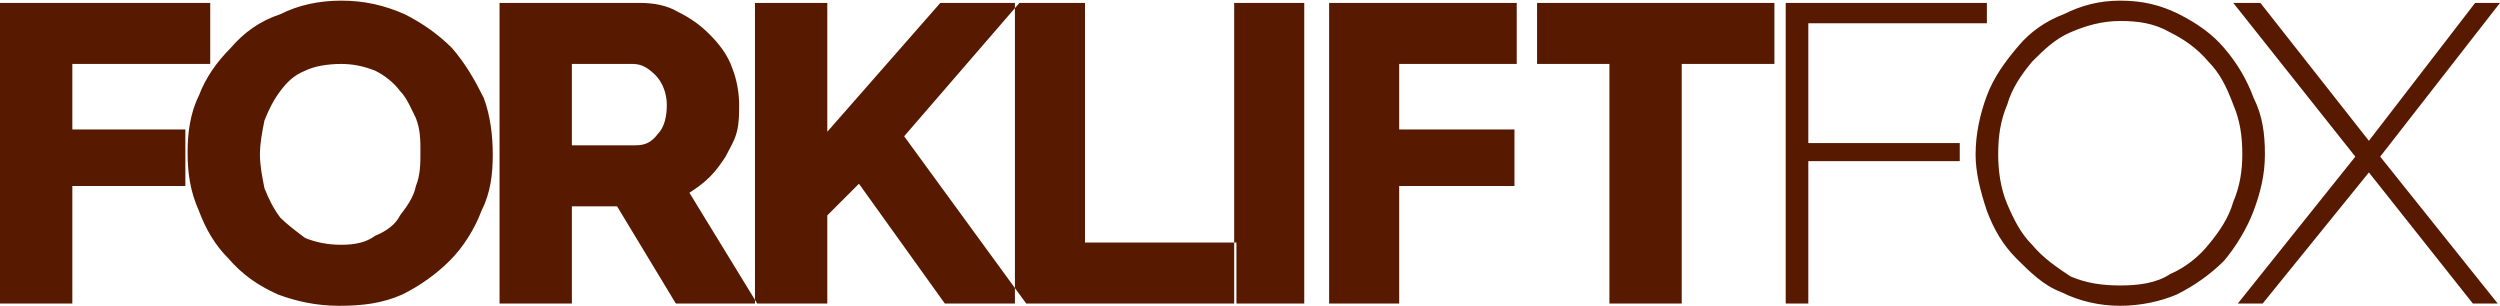 <?xml version="1.0" encoding="UTF-8"?>
<!-- Creator: CorelDRAW X7 -->
<svg xmlns="http://www.w3.org/2000/svg" xmlns:xlink="http://www.w3.org/1999/xlink" xml:space="preserve" width="979px" height="120px" version="1.0" style="shape-rendering:geometricPrecision; text-rendering:geometricPrecision; image-rendering:optimizeQuality; fill-rule:evenodd; clip-rule:evenodd" viewBox="0 0 1106 135">
 <defs>
  <style type="text/css">
   <![CDATA[
    .fil0 {fill:#571A00}
   ]]>
  </style>
 </defs>
 <g id="Vrstva_x0020_1">
  <path class="fil0" d="M0 134l0 -133 93 0 0 27 -61 0 0 29 50 0 0 25 -50 0 0 52 -32 0zm150 1c-10,0 -19,-2 -27,-5 -9,-4 -16,-9 -22,-16 -6,-6 -10,-13 -13,-21 -4,-9 -5,-17 -5,-26 0,-8 1,-17 5,-25 3,-8 8,-15 14,-21 6,-7 13,-12 22,-15 8,-4 17,-6 27,-6 10,0 19,2 28,6 8,4 15,9 21,15 6,7 10,14 14,22 3,8 4,17 4,25 0,9 -1,17 -5,25 -3,8 -8,16 -14,22 -6,6 -13,11 -21,15 -9,4 -18,5 -28,5zm-35 -67c0,5 1,10 2,15 2,5 4,9 7,13 3,3 7,6 11,9 5,2 10,3 16,3 6,0 11,-1 15,-4 5,-2 9,-5 11,-9 3,-4 6,-8 7,-13 2,-5 2,-10 2,-15 0,-5 0,-10 -2,-15 -2,-4 -4,-9 -7,-12 -3,-4 -7,-7 -11,-9 -5,-2 -10,-3 -15,-3 -6,0 -12,1 -16,3 -5,2 -8,5 -11,9 -3,4 -5,8 -7,13 -1,5 -2,10 -2,15zm106 66l0 -133 62 0c6,0 12,1 17,4 6,3 10,6 14,10 4,4 8,9 10,15 2,5 3,11 3,16 0,4 0,8 -1,12 -1,4 -3,7 -5,11 -2,3 -4,6 -7,9 -3,3 -6,5 -9,7l30 49 -36 0 -26 -43 -20 0 0 43 -32 0zm32 -70l28 0c4,0 7,-1 10,-5 3,-3 4,-8 4,-13 0,-5 -2,-10 -5,-13 -3,-3 -6,-5 -10,-5l-27 0 0 36zm81 70l0 -133 32 0 0 57 50 -57 35 0 -51 59 54 74 -36 0 -38 -53 -14 14 0 39 -32 0zm115 0l0 -133 31 0 0 106 67 0 0 27 -98 0zm97 0l0 -133 31 0 0 133 -31 0zm42 0l0 -133 92 0 0 27 -61 0 0 29 51 0 0 25 -51 0 0 52 -31 0zm197 -106l-41 0 0 106 -32 0 0 -106 -41 0 0 -27 114 0 0 27zm5 106l0 -133 89 0 0 9 -79 0 0 53 67 0 0 8 -67 0 0 63 -10 0zm148 1c-9,0 -18,-2 -26,-6 -8,-3 -14,-9 -20,-15 -6,-6 -10,-13 -13,-21 -3,-9 -5,-17 -5,-25 0,-9 2,-18 5,-26 3,-8 8,-15 14,-22 5,-6 12,-11 20,-14 8,-4 16,-6 25,-6 10,0 18,2 26,6 8,4 15,9 20,15 6,7 10,14 13,22 4,8 5,16 5,25 0,9 -2,17 -5,25 -3,8 -8,16 -13,22 -6,6 -13,11 -21,15 -7,3 -16,5 -25,5zm-54 -67c0,7 1,15 4,22 3,7 6,13 11,18 5,6 11,10 17,14 7,3 14,4 22,4 8,0 16,-1 22,-5 7,-3 13,-8 17,-13 5,-6 9,-12 11,-19 3,-7 4,-14 4,-21 0,-8 -1,-15 -4,-22 -3,-8 -6,-14 -11,-19 -5,-6 -11,-10 -17,-13 -7,-4 -14,-5 -22,-5 -8,0 -15,2 -22,5 -7,3 -12,8 -17,13 -5,6 -9,12 -11,19 -3,7 -4,14 -4,22zm116 -67l48 61 47 -61 11 0 -53 68 52 65 -11 0 -46 -58 -47 58 -11 0 52 -65 -54 -68 12 0z"></path>
 </g>
</svg>
